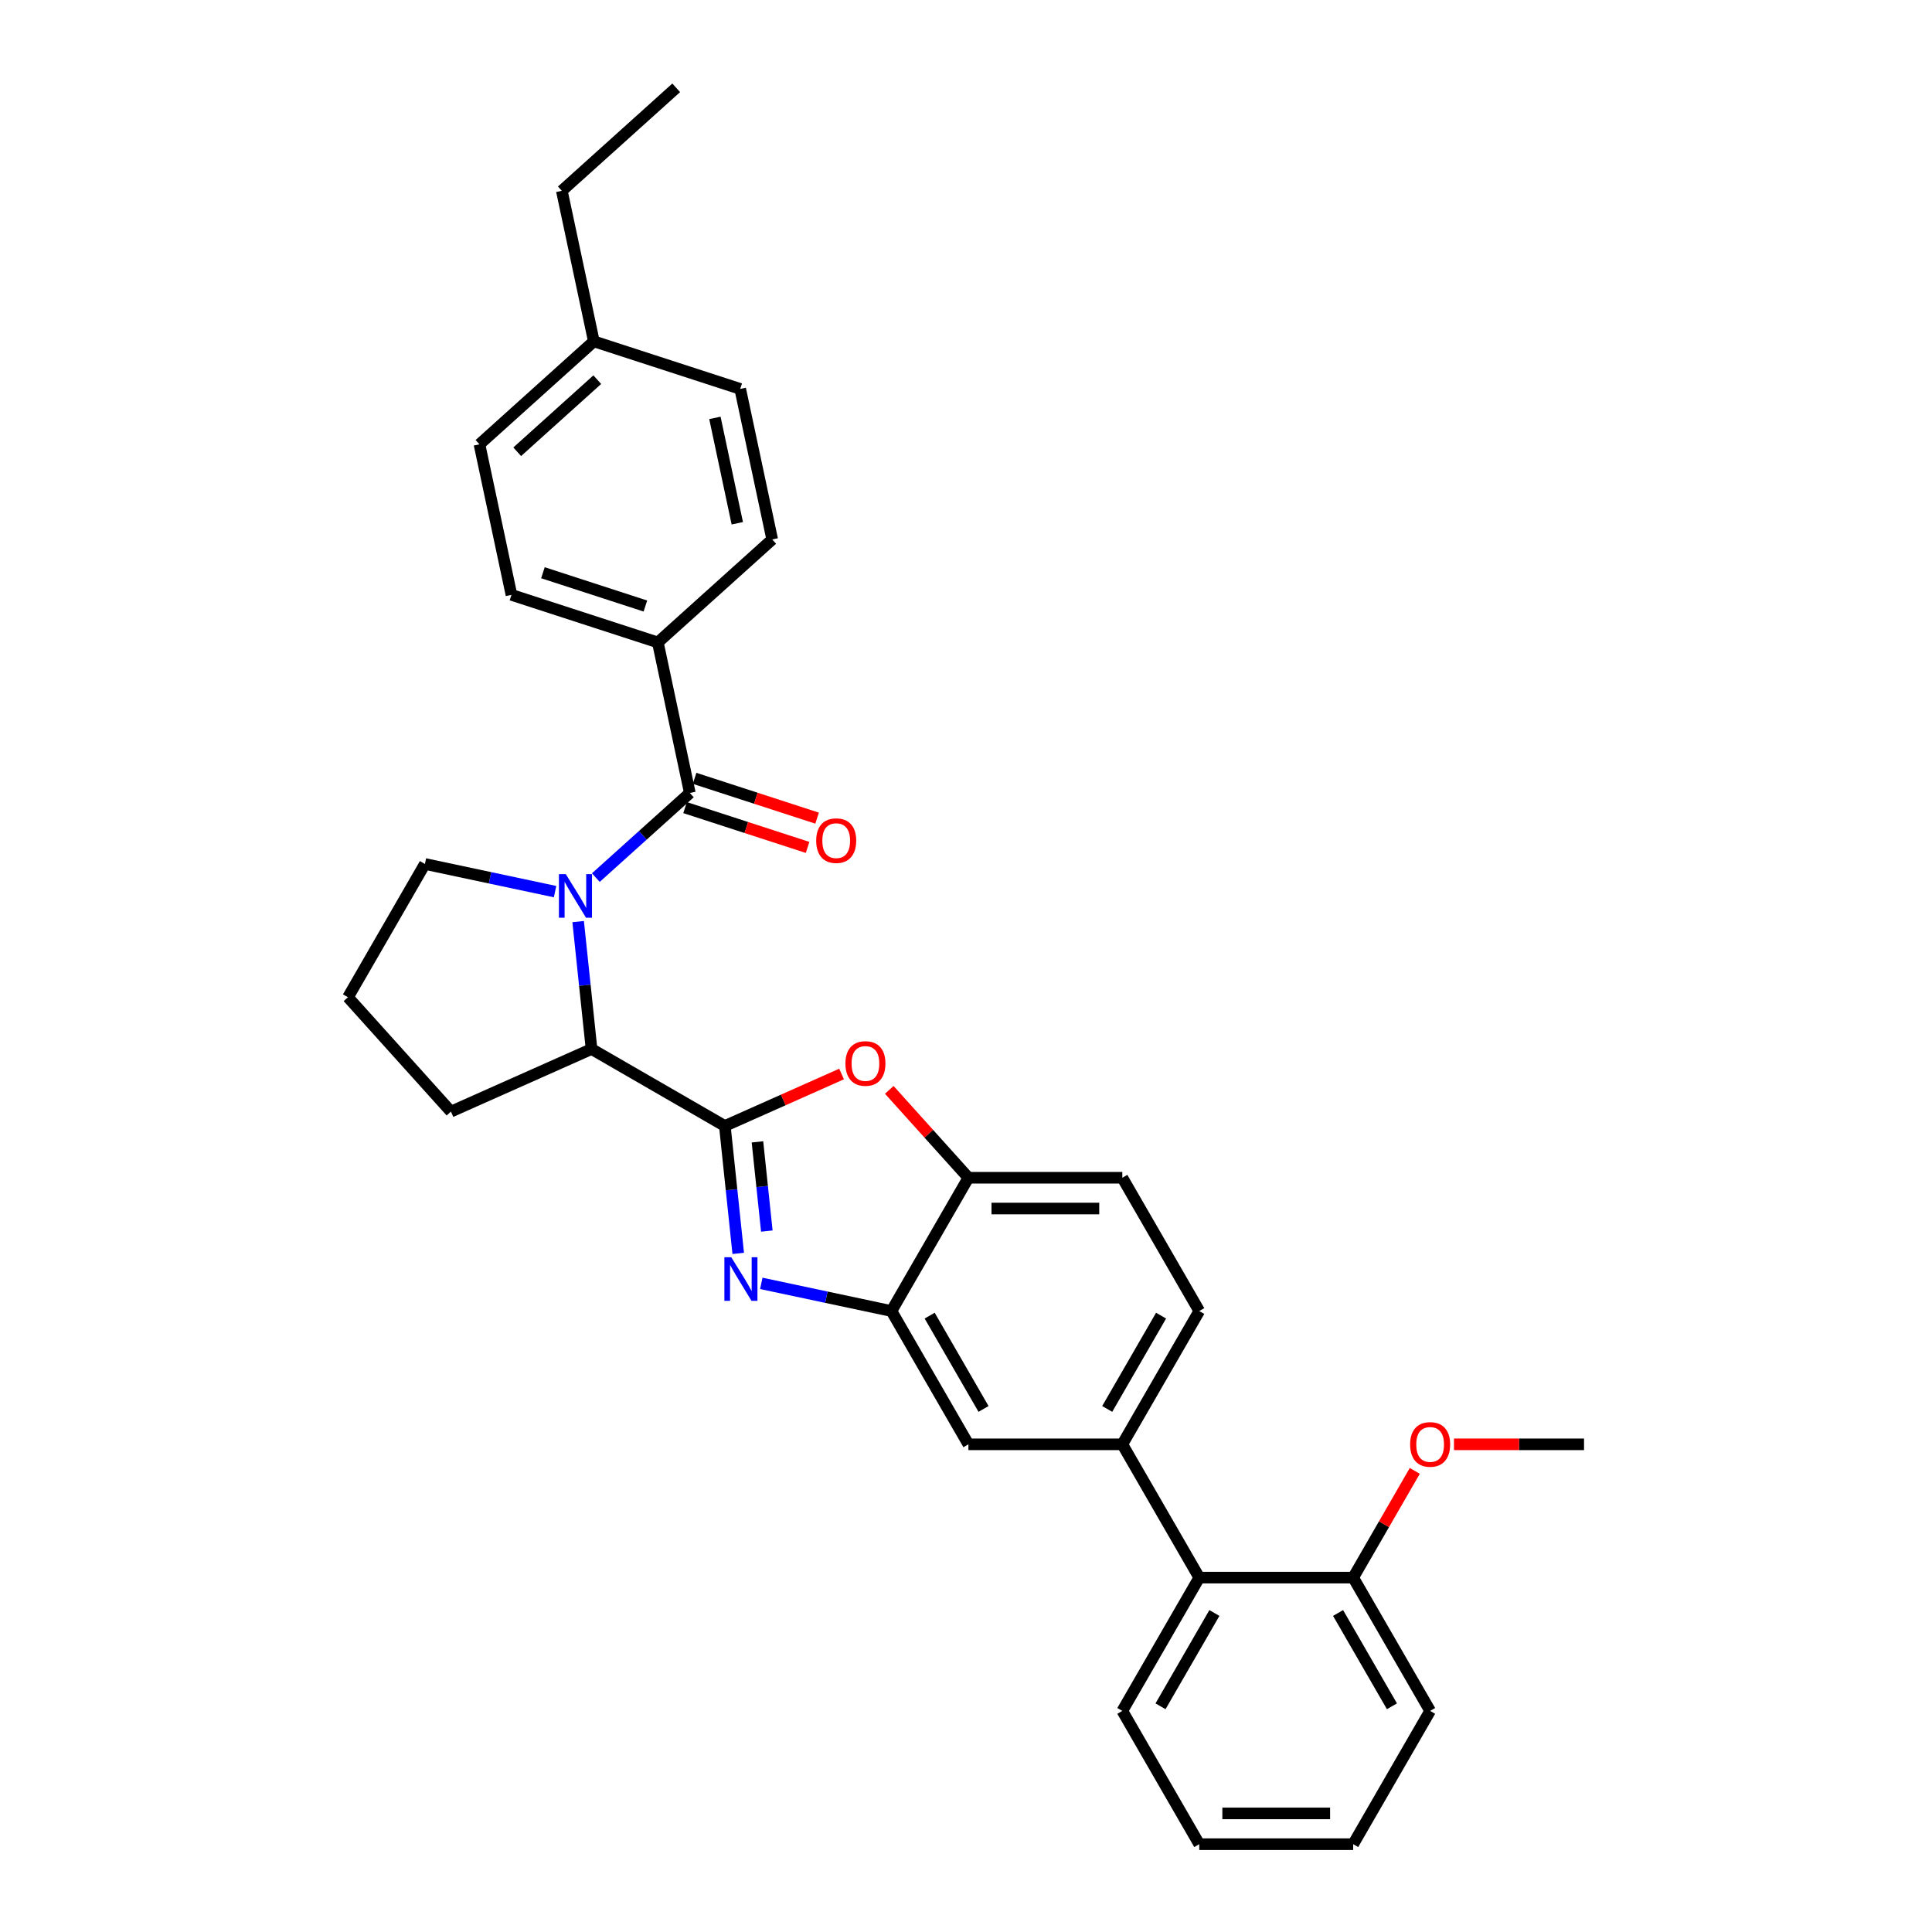 <?xml version='1.0' encoding='iso-8859-1'?>
<svg version='1.1' baseProfile='full'
              xmlns='http://www.w3.org/2000/svg'
                      xmlns:rdkit='http://www.rdkit.org/xml'
                      xmlns:xlink='http://www.w3.org/1999/xlink'
                  xml:space='preserve'
width='1000px' height='1000px' viewBox='0 0 1000 1000'>
<!-- END OF HEADER -->
<rect style='opacity:1.0;fill:#FFFFFF;stroke:none' width='1000' height='1000' x='0' y='0'> </rect>
<path class='bond-0' d='M 383.13,201.296 L 399.693,279.217' style='fill:none;fill-rule:evenodd;stroke:#000000;stroke-width:6px;stroke-linecap:butt;stroke-linejoin:miter;stroke-opacity:1' />
<path class='bond-0' d='M 370.031,216.297 L 381.624,270.841' style='fill:none;fill-rule:evenodd;stroke:#000000;stroke-width:6px;stroke-linecap:butt;stroke-linejoin:miter;stroke-opacity:1' />
<path class='bond-1' d='M 383.13,201.296 L 307.368,176.679' style='fill:none;fill-rule:evenodd;stroke:#000000;stroke-width:6px;stroke-linecap:butt;stroke-linejoin:miter;stroke-opacity:1' />
<path class='bond-2' d='M 299.25,477.017 L 302.716,509.994' style='fill:none;fill-rule:evenodd;stroke:#0000FF;stroke-width:6px;stroke-linecap:butt;stroke-linejoin:miter;stroke-opacity:1' />
<path class='bond-2' d='M 302.716,509.994 L 306.182,542.971' style='fill:none;fill-rule:evenodd;stroke:#000000;stroke-width:6px;stroke-linecap:butt;stroke-linejoin:miter;stroke-opacity:1' />
<path class='bond-3' d='M 308.403,454.249 L 332.729,432.345' style='fill:none;fill-rule:evenodd;stroke:#0000FF;stroke-width:6px;stroke-linecap:butt;stroke-linejoin:miter;stroke-opacity:1' />
<path class='bond-3' d='M 332.729,432.345 L 357.056,410.442' style='fill:none;fill-rule:evenodd;stroke:#000000;stroke-width:6px;stroke-linecap:butt;stroke-linejoin:miter;stroke-opacity:1' />
<path class='bond-4' d='M 287.308,461.504 L 253.621,454.344' style='fill:none;fill-rule:evenodd;stroke:#0000FF;stroke-width:6px;stroke-linecap:butt;stroke-linejoin:miter;stroke-opacity:1' />
<path class='bond-4' d='M 253.621,454.344 L 219.935,447.183' style='fill:none;fill-rule:evenodd;stroke:#000000;stroke-width:6px;stroke-linecap:butt;stroke-linejoin:miter;stroke-opacity:1' />
<path class='bond-5' d='M 354.594,418.018 L 386.301,428.32' style='fill:none;fill-rule:evenodd;stroke:#000000;stroke-width:6px;stroke-linecap:butt;stroke-linejoin:miter;stroke-opacity:1' />
<path class='bond-5' d='M 386.301,428.32 L 418.009,438.623' style='fill:none;fill-rule:evenodd;stroke:#FF0000;stroke-width:6px;stroke-linecap:butt;stroke-linejoin:miter;stroke-opacity:1' />
<path class='bond-5' d='M 359.517,402.866 L 391.225,413.168' style='fill:none;fill-rule:evenodd;stroke:#000000;stroke-width:6px;stroke-linecap:butt;stroke-linejoin:miter;stroke-opacity:1' />
<path class='bond-5' d='M 391.225,413.168 L 422.932,423.47' style='fill:none;fill-rule:evenodd;stroke:#FF0000;stroke-width:6px;stroke-linecap:butt;stroke-linejoin:miter;stroke-opacity:1' />
<path class='bond-6' d='M 357.056,410.442 L 340.493,332.521' style='fill:none;fill-rule:evenodd;stroke:#000000;stroke-width:6px;stroke-linecap:butt;stroke-linejoin:miter;stroke-opacity:1' />
<path class='bond-7' d='M 307.368,176.679 L 290.805,98.759' style='fill:none;fill-rule:evenodd;stroke:#000000;stroke-width:6px;stroke-linecap:butt;stroke-linejoin:miter;stroke-opacity:1' />
<path class='bond-8' d='M 307.368,176.679 L 248.168,229.983' style='fill:none;fill-rule:evenodd;stroke:#000000;stroke-width:6px;stroke-linecap:butt;stroke-linejoin:miter;stroke-opacity:1' />
<path class='bond-8' d='M 309.149,196.515 L 267.708,233.828' style='fill:none;fill-rule:evenodd;stroke:#000000;stroke-width:6px;stroke-linecap:butt;stroke-linejoin:miter;stroke-opacity:1' />
<path class='bond-9' d='M 248.168,229.983 L 264.73,307.904' style='fill:none;fill-rule:evenodd;stroke:#000000;stroke-width:6px;stroke-linecap:butt;stroke-linejoin:miter;stroke-opacity:1' />
<path class='bond-10' d='M 620.742,678.59 L 580.911,747.579' style='fill:none;fill-rule:evenodd;stroke:#000000;stroke-width:6px;stroke-linecap:butt;stroke-linejoin:miter;stroke-opacity:1' />
<path class='bond-10' d='M 600.97,680.972 L 573.088,729.264' style='fill:none;fill-rule:evenodd;stroke:#000000;stroke-width:6px;stroke-linecap:butt;stroke-linejoin:miter;stroke-opacity:1' />
<path class='bond-11' d='M 620.742,678.59 L 580.911,609.601' style='fill:none;fill-rule:evenodd;stroke:#000000;stroke-width:6px;stroke-linecap:butt;stroke-linejoin:miter;stroke-opacity:1' />
<path class='bond-12' d='M 580.911,747.579 L 501.25,747.579' style='fill:none;fill-rule:evenodd;stroke:#000000;stroke-width:6px;stroke-linecap:butt;stroke-linejoin:miter;stroke-opacity:1' />
<path class='bond-13' d='M 580.911,747.579 L 620.742,816.568' style='fill:none;fill-rule:evenodd;stroke:#000000;stroke-width:6px;stroke-linecap:butt;stroke-linejoin:miter;stroke-opacity:1' />
<path class='bond-14' d='M 501.25,747.579 L 461.419,678.59' style='fill:none;fill-rule:evenodd;stroke:#000000;stroke-width:6px;stroke-linecap:butt;stroke-linejoin:miter;stroke-opacity:1' />
<path class='bond-14' d='M 509.073,729.264 L 481.191,680.972' style='fill:none;fill-rule:evenodd;stroke:#000000;stroke-width:6px;stroke-linecap:butt;stroke-linejoin:miter;stroke-opacity:1' />
<path class='bond-15' d='M 580.911,609.601 L 501.25,609.601' style='fill:none;fill-rule:evenodd;stroke:#000000;stroke-width:6px;stroke-linecap:butt;stroke-linejoin:miter;stroke-opacity:1' />
<path class='bond-15' d='M 568.962,625.533 L 513.199,625.533' style='fill:none;fill-rule:evenodd;stroke:#000000;stroke-width:6px;stroke-linecap:butt;stroke-linejoin:miter;stroke-opacity:1' />
<path class='bond-16' d='M 460.293,564.114 L 480.772,586.857' style='fill:none;fill-rule:evenodd;stroke:#FF0000;stroke-width:6px;stroke-linecap:butt;stroke-linejoin:miter;stroke-opacity:1' />
<path class='bond-16' d='M 480.772,586.857 L 501.25,609.601' style='fill:none;fill-rule:evenodd;stroke:#000000;stroke-width:6px;stroke-linecap:butt;stroke-linejoin:miter;stroke-opacity:1' />
<path class='bond-17' d='M 435.598,555.898 L 405.385,569.35' style='fill:none;fill-rule:evenodd;stroke:#FF0000;stroke-width:6px;stroke-linecap:butt;stroke-linejoin:miter;stroke-opacity:1' />
<path class='bond-17' d='M 405.385,569.35 L 375.171,582.802' style='fill:none;fill-rule:evenodd;stroke:#000000;stroke-width:6px;stroke-linecap:butt;stroke-linejoin:miter;stroke-opacity:1' />
<path class='bond-18' d='M 501.25,609.601 L 461.419,678.59' style='fill:none;fill-rule:evenodd;stroke:#000000;stroke-width:6px;stroke-linecap:butt;stroke-linejoin:miter;stroke-opacity:1' />
<path class='bond-19' d='M 461.419,678.59 L 427.732,671.429' style='fill:none;fill-rule:evenodd;stroke:#000000;stroke-width:6px;stroke-linecap:butt;stroke-linejoin:miter;stroke-opacity:1' />
<path class='bond-19' d='M 427.732,671.429 L 394.045,664.269' style='fill:none;fill-rule:evenodd;stroke:#0000FF;stroke-width:6px;stroke-linecap:butt;stroke-linejoin:miter;stroke-opacity:1' />
<path class='bond-20' d='M 382.103,648.755 L 378.637,615.779' style='fill:none;fill-rule:evenodd;stroke:#0000FF;stroke-width:6px;stroke-linecap:butt;stroke-linejoin:miter;stroke-opacity:1' />
<path class='bond-20' d='M 378.637,615.779 L 375.171,582.802' style='fill:none;fill-rule:evenodd;stroke:#000000;stroke-width:6px;stroke-linecap:butt;stroke-linejoin:miter;stroke-opacity:1' />
<path class='bond-20' d='M 396.909,637.197 L 394.482,614.113' style='fill:none;fill-rule:evenodd;stroke:#0000FF;stroke-width:6px;stroke-linecap:butt;stroke-linejoin:miter;stroke-opacity:1' />
<path class='bond-20' d='M 394.482,614.113 L 392.056,591.029' style='fill:none;fill-rule:evenodd;stroke:#000000;stroke-width:6px;stroke-linecap:butt;stroke-linejoin:miter;stroke-opacity:1' />
<path class='bond-21' d='M 375.171,582.802 L 306.182,542.971' style='fill:none;fill-rule:evenodd;stroke:#000000;stroke-width:6px;stroke-linecap:butt;stroke-linejoin:miter;stroke-opacity:1' />
<path class='bond-22' d='M 620.742,816.568 L 580.911,885.556' style='fill:none;fill-rule:evenodd;stroke:#000000;stroke-width:6px;stroke-linecap:butt;stroke-linejoin:miter;stroke-opacity:1' />
<path class='bond-22' d='M 628.565,834.882 L 600.684,883.174' style='fill:none;fill-rule:evenodd;stroke:#000000;stroke-width:6px;stroke-linecap:butt;stroke-linejoin:miter;stroke-opacity:1' />
<path class='bond-23' d='M 620.742,816.568 L 700.404,816.568' style='fill:none;fill-rule:evenodd;stroke:#000000;stroke-width:6px;stroke-linecap:butt;stroke-linejoin:miter;stroke-opacity:1' />
<path class='bond-24' d='M 580.911,885.556 L 620.742,954.545' style='fill:none;fill-rule:evenodd;stroke:#000000;stroke-width:6px;stroke-linecap:butt;stroke-linejoin:miter;stroke-opacity:1' />
<path class='bond-25' d='M 233.408,575.372 L 306.182,542.971' style='fill:none;fill-rule:evenodd;stroke:#000000;stroke-width:6px;stroke-linecap:butt;stroke-linejoin:miter;stroke-opacity:1' />
<path class='bond-26' d='M 233.408,575.372 L 180.104,516.172' style='fill:none;fill-rule:evenodd;stroke:#000000;stroke-width:6px;stroke-linecap:butt;stroke-linejoin:miter;stroke-opacity:1' />
<path class='bond-27' d='M 180.104,516.172 L 219.935,447.183' style='fill:none;fill-rule:evenodd;stroke:#000000;stroke-width:6px;stroke-linecap:butt;stroke-linejoin:miter;stroke-opacity:1' />
<path class='bond-28' d='M 620.742,954.545 L 700.404,954.545' style='fill:none;fill-rule:evenodd;stroke:#000000;stroke-width:6px;stroke-linecap:butt;stroke-linejoin:miter;stroke-opacity:1' />
<path class='bond-28' d='M 632.691,938.613 L 688.455,938.613' style='fill:none;fill-rule:evenodd;stroke:#000000;stroke-width:6px;stroke-linecap:butt;stroke-linejoin:miter;stroke-opacity:1' />
<path class='bond-29' d='M 740.235,885.556 L 700.404,816.568' style='fill:none;fill-rule:evenodd;stroke:#000000;stroke-width:6px;stroke-linecap:butt;stroke-linejoin:miter;stroke-opacity:1' />
<path class='bond-29' d='M 720.462,883.174 L 692.581,834.882' style='fill:none;fill-rule:evenodd;stroke:#000000;stroke-width:6px;stroke-linecap:butt;stroke-linejoin:miter;stroke-opacity:1' />
<path class='bond-30' d='M 740.235,885.556 L 700.404,954.545' style='fill:none;fill-rule:evenodd;stroke:#000000;stroke-width:6px;stroke-linecap:butt;stroke-linejoin:miter;stroke-opacity:1' />
<path class='bond-31' d='M 700.404,816.568 L 716.35,788.948' style='fill:none;fill-rule:evenodd;stroke:#000000;stroke-width:6px;stroke-linecap:butt;stroke-linejoin:miter;stroke-opacity:1' />
<path class='bond-31' d='M 716.35,788.948 L 732.296,761.328' style='fill:none;fill-rule:evenodd;stroke:#FF0000;stroke-width:6px;stroke-linecap:butt;stroke-linejoin:miter;stroke-opacity:1' />
<path class='bond-32' d='M 819.896,747.579 L 786.239,747.579' style='fill:none;fill-rule:evenodd;stroke:#000000;stroke-width:6px;stroke-linecap:butt;stroke-linejoin:miter;stroke-opacity:1' />
<path class='bond-32' d='M 786.239,747.579 L 752.582,747.579' style='fill:none;fill-rule:evenodd;stroke:#FF0000;stroke-width:6px;stroke-linecap:butt;stroke-linejoin:miter;stroke-opacity:1' />
<path class='bond-33' d='M 264.73,307.904 L 340.493,332.521' style='fill:none;fill-rule:evenodd;stroke:#000000;stroke-width:6px;stroke-linecap:butt;stroke-linejoin:miter;stroke-opacity:1' />
<path class='bond-33' d='M 281.018,296.444 L 334.052,313.676' style='fill:none;fill-rule:evenodd;stroke:#000000;stroke-width:6px;stroke-linecap:butt;stroke-linejoin:miter;stroke-opacity:1' />
<path class='bond-34' d='M 340.493,332.521 L 399.693,279.217' style='fill:none;fill-rule:evenodd;stroke:#000000;stroke-width:6px;stroke-linecap:butt;stroke-linejoin:miter;stroke-opacity:1' />
<path class='bond-35' d='M 290.805,98.759 L 350.005,45.455' style='fill:none;fill-rule:evenodd;stroke:#000000;stroke-width:6px;stroke-linecap:butt;stroke-linejoin:miter;stroke-opacity:1' />
<path  class='atom-1' d='M 292.869 452.466
L 300.261 464.415
Q 300.994 465.594, 302.173 467.729
Q 303.352 469.864, 303.416 469.991
L 303.416 452.466
L 306.411 452.466
L 306.411 475.026
L 303.32 475.026
L 295.386 461.961
Q 294.462 460.432, 293.474 458.679
Q 292.518 456.927, 292.231 456.385
L 292.231 475.026
L 289.3 475.026
L 289.3 452.466
L 292.869 452.466
' fill='#0000FF'/>
<path  class='atom-3' d='M 422.462 435.122
Q 422.462 429.705, 425.139 426.678
Q 427.815 423.651, 432.818 423.651
Q 437.821 423.651, 440.498 426.678
Q 443.174 429.705, 443.174 435.122
Q 443.174 440.603, 440.466 443.726
Q 437.757 446.817, 432.818 446.817
Q 427.847 446.817, 425.139 443.726
Q 422.462 440.635, 422.462 435.122
M 432.818 444.267
Q 436.26 444.267, 438.108 441.973
Q 439.988 439.647, 439.988 435.122
Q 439.988 430.693, 438.108 428.463
Q 436.26 426.2, 432.818 426.2
Q 429.377 426.2, 427.497 428.431
Q 425.649 430.661, 425.649 435.122
Q 425.649 439.679, 427.497 441.973
Q 429.377 444.267, 432.818 444.267
' fill='#FF0000'/>
<path  class='atom-10' d='M 437.59 550.464
Q 437.59 545.047, 440.266 542.02
Q 442.943 538.993, 447.946 538.993
Q 452.949 538.993, 455.625 542.02
Q 458.302 545.047, 458.302 550.464
Q 458.302 555.945, 455.593 559.068
Q 452.885 562.159, 447.946 562.159
Q 442.975 562.159, 440.266 559.068
Q 437.59 555.977, 437.59 550.464
M 447.946 559.609
Q 451.387 559.609, 453.235 557.315
Q 455.115 554.989, 455.115 550.464
Q 455.115 546.035, 453.235 543.805
Q 451.387 541.542, 447.946 541.542
Q 444.504 541.542, 442.624 543.773
Q 440.776 546.003, 440.776 550.464
Q 440.776 555.021, 442.624 557.315
Q 444.504 559.609, 447.946 559.609
' fill='#FF0000'/>
<path  class='atom-13' d='M 378.511 650.747
L 385.904 662.696
Q 386.637 663.875, 387.816 666.01
Q 388.995 668.145, 389.059 668.272
L 389.059 650.747
L 392.054 650.747
L 392.054 673.307
L 388.963 673.307
L 381.029 660.243
Q 380.105 658.713, 379.117 656.961
Q 378.161 655.208, 377.874 654.666
L 377.874 673.307
L 374.943 673.307
L 374.943 650.747
L 378.511 650.747
' fill='#0000FF'/>
<path  class='atom-26' d='M 729.879 747.642
Q 729.879 742.225, 732.555 739.198
Q 735.232 736.171, 740.235 736.171
Q 745.237 736.171, 747.914 739.198
Q 750.591 742.225, 750.591 747.642
Q 750.591 753.123, 747.882 756.246
Q 745.174 759.337, 740.235 759.337
Q 735.264 759.337, 732.555 756.246
Q 729.879 753.155, 729.879 747.642
M 740.235 756.787
Q 743.676 756.787, 745.524 754.493
Q 747.404 752.167, 747.404 747.642
Q 747.404 743.213, 745.524 740.983
Q 743.676 738.72, 740.235 738.72
Q 736.793 738.72, 734.913 740.951
Q 733.065 743.181, 733.065 747.642
Q 733.065 752.199, 734.913 754.493
Q 736.793 756.787, 740.235 756.787
' fill='#FF0000'/>
</svg>

